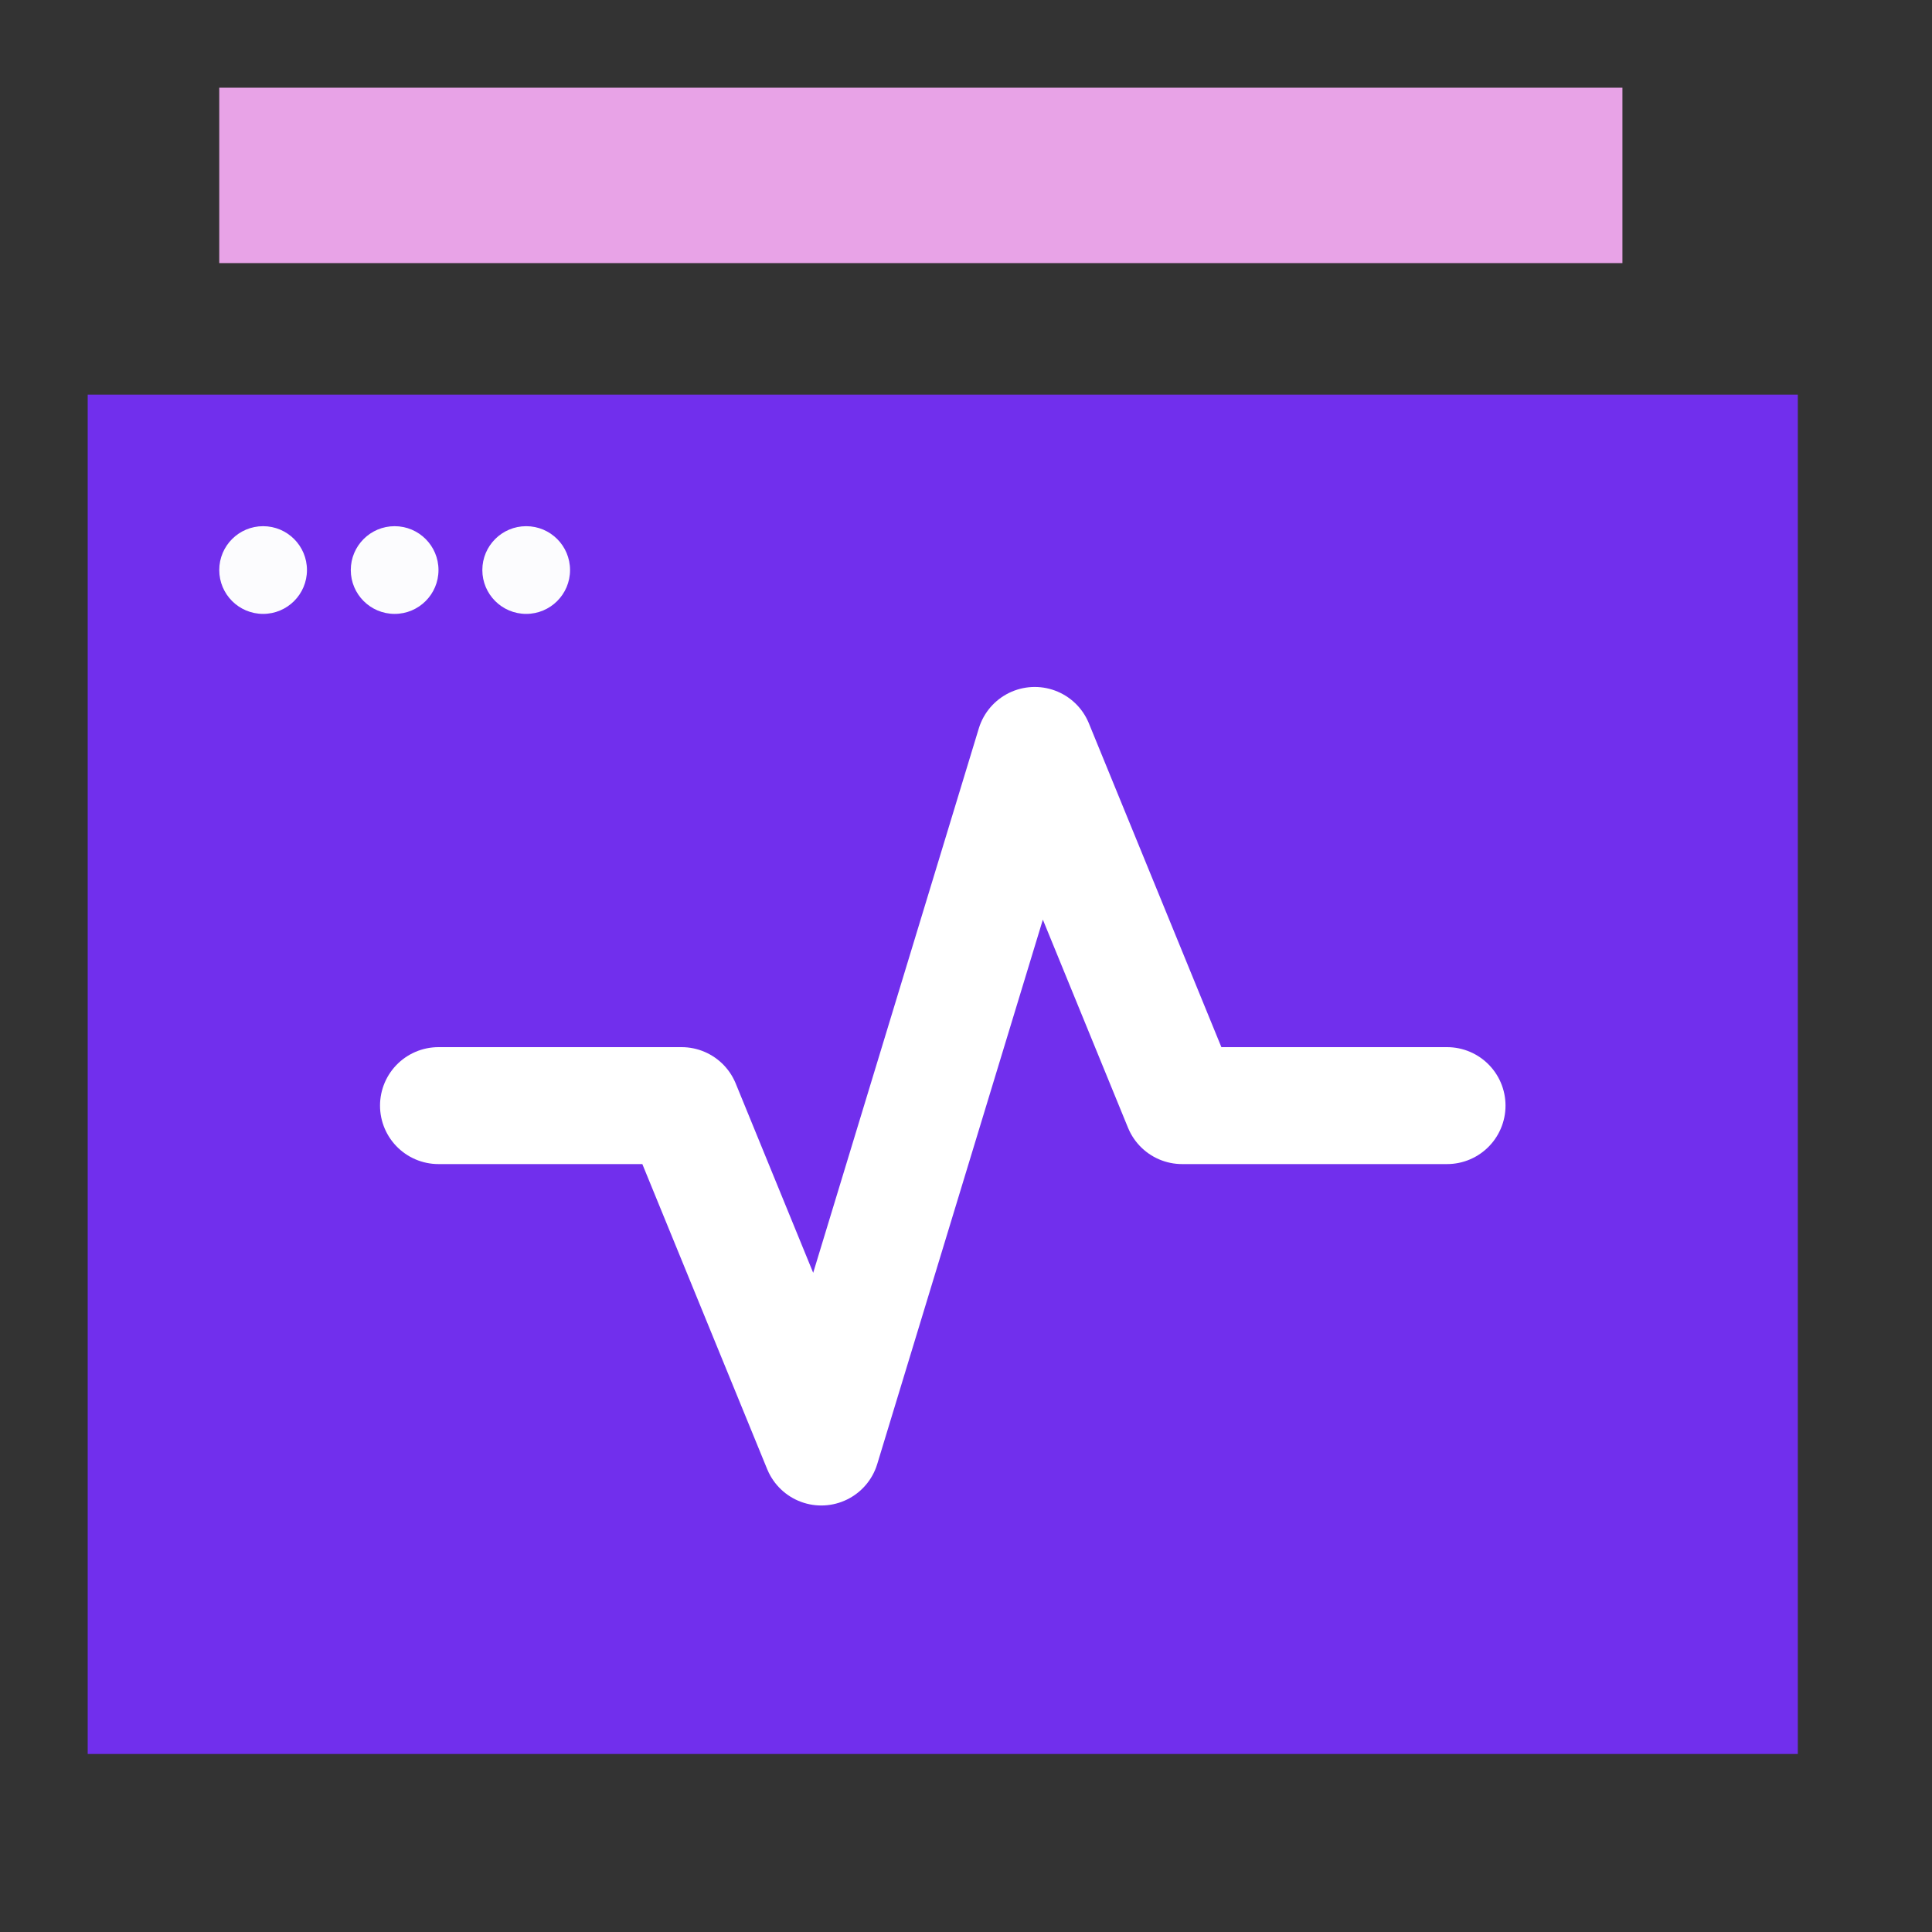 <?xml version="1.0" encoding="UTF-8"?>
<svg width="76px" height="76px" viewBox="0 0 76 76" version="1.1" xmlns="http://www.w3.org/2000/svg" xmlns:xlink="http://www.w3.org/1999/xlink">
    <rect x="0" y="0" width="76" height="76" fill="#333333" stroke="none"/>
    <title>编组 34</title>
    <g id="1111" stroke="none" stroke-width="1" fill="none" fill-rule="evenodd">
        <g id="3-arcana核心能力+核心价值备份-3" transform="translate(-923, -741)">
            <g id="编组-13" transform="translate(240, 651)">
                <g id="编组-34" transform="translate(683, 90)">
                    <rect id="矩形备份" x="0" y="0" width="75.896" height="75.896"></rect>
                    <g id="编组-5" transform="translate(3.45, 3.45)">
                        <rect id="矩形备份-15" fill="#E8A3E7" x="5.175" y="0" width="55.197" height="6.9"></rect>
                        <g id="编组-2" transform="translate(0, 12.074)">
                            <rect id="矩形备份-16" fill="#712FED" x="0" y="0" width="67.272" height="53.473"></rect>
                            <circle id="椭圆形" fill="#FCFCFE" cx="6.9" cy="6.9" r="1.725"></circle>
                            <circle id="椭圆形" fill="#FCFCFE" cx="12.074" cy="6.9" r="1.725"></circle>
                            <circle id="椭圆形" fill="#FCFCFE" cx="17.249" cy="6.9" r="1.725"></circle>
                            <polyline id="路径-11" stroke="#FFFFFF" stroke-width="4.6" stroke-linecap="round" stroke-linejoin="round" fill-rule="nonzero" transform="translate(33.636, 27.599) scale(-1, 1) translate(-33.636, -27.599) " points="13.799 27.968 24.22 27.968 30.018 13.799 38.414 41.398 43.91 27.968 53.473 27.968"></polyline>
                        </g>
                    </g>
                </g>
            </g>
        </g>
    </g>
</svg>